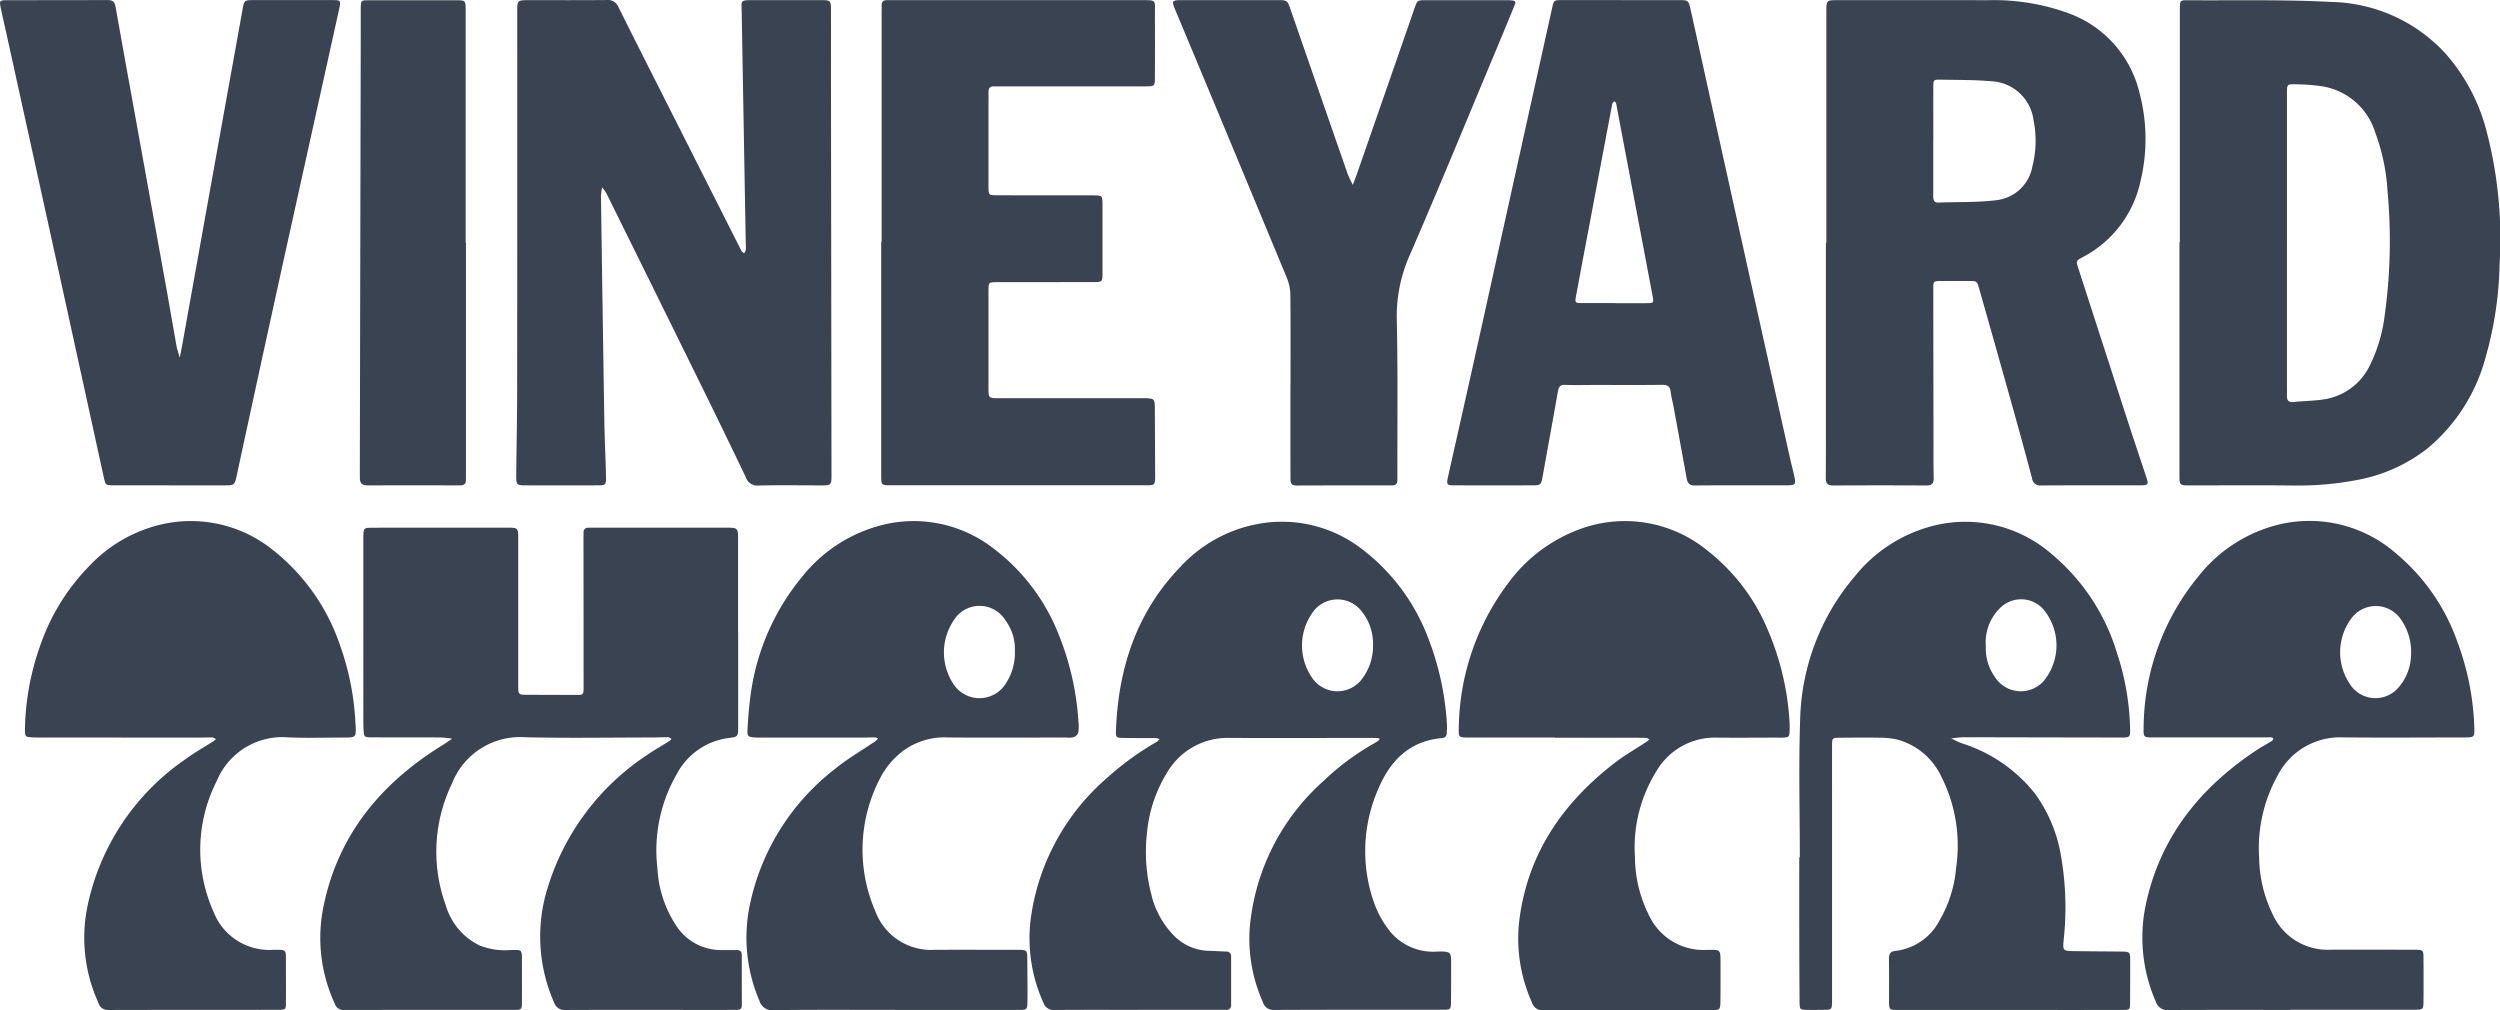 <?xml version="1.0" encoding="UTF-8"?>
<svg xmlns="http://www.w3.org/2000/svg" xmlns:xlink="http://www.w3.org/1999/xlink" id="Group_393" data-name="Group 393" width="200" height="80.812" viewBox="0 0 200 80.812">
  <defs>
    <clipPath id="clip-path">
      <rect id="Rectangle_77" data-name="Rectangle 77" width="200" height="80.812" fill="#3a4351"></rect>
    </clipPath>
  </defs>
  <g id="Group_185" data-name="Group 185" clip-path="url(#clip-path)">
    <path id="Path_1414" data-name="Path 1414" d="M223.513,321.6c0,2.494,0,4.987,0,7.481,0,.855-.016.843-.834.95a5.458,5.458,0,0,0-4.054,2.83,12.239,12.239,0,0,0-1.573,7.589,9.177,9.177,0,0,0,1.488,4.556,4.257,4.257,0,0,0,3.693,1.976c.382,0,.764.011,1.146,0,.282-.008.422.113.422.391q0,2.022.005,4.043c0,.255-.146.353-.389.352-.472,0-.943.005-1.415.005-4.089,0-8.177-.014-12.266.005a.892.892,0,0,1-.958-.617,13.064,13.064,0,0,1-.468-9.284,19.551,19.551,0,0,1,7.919-10.5c.57-.4,1.181-.736,1.769-1.107a1.188,1.188,0,0,0,.187-.184c-.094-.047-.188-.133-.283-.134-.4,0-.808.026-1.212.026-3.415,0-6.831.065-10.244-.021A5.856,5.856,0,0,0,200.6,333.7a12.516,12.516,0,0,0-.478,9.705,5.173,5.173,0,0,0,2.7,3.21,5.476,5.476,0,0,0,2.438.37c.97-.012.956-.111.954.943s.005,2.112,0,3.168c0,.646-.019.67-.624.671-4.538,0-9.076,0-13.614.009a.691.691,0,0,1-.718-.468,12.523,12.523,0,0,1-.888-7.964c1.214-5.719,4.671-9.788,9.546-12.788.245-.151.478-.32.716-.48a8.54,8.54,0,0,0-.9-.1c-1.842-.009-3.684,0-5.526-.01-.62,0-.635-.03-.666-.648-.02-.4-.015-.808-.015-1.213q0-6.975,0-13.951c0-.112,0-.225,0-.337.025-.565.057-.614.628-.618,1.595-.011,3.19-.007,4.785-.007q3.033,0,6.066,0c.909,0,.913.005.913.95q0,5.83,0,11.659c0,.758,0,.759.786.762q1.887.007,3.774.012c.669,0,.67,0,.669-.667q0-5.863-.008-11.727c0-.2.006-.4.006-.606a.342.342,0,0,1,.376-.376q.168-.007.337-.007,5.324,0,10.648,0c1,0,1,.012,1,.988q0,3.707,0,7.414Z" transform="translate(-164.459 -270.979)" fill="#3a4351"></path>
    <path id="Path_1415" data-name="Path 1415" d="M1083.643,19.475q0-9.231,0-18.462c0-.945,0-.949.963-.949,3.975,0,7.951-.006,11.926.006a17.52,17.52,0,0,1,6.479,1.04,9,9,0,0,1,5.7,6.437,14.388,14.388,0,0,1,.065,7,8.977,8.977,0,0,1-4.62,6.077c-.554.3-.545.306-.343.93q1.907,5.892,3.811,11.785c.526,1.622,1.07,3.238,1.606,4.857.209.631.18.684-.5.685-2.628,0-5.256-.006-7.883.011a.652.652,0,0,1-.747-.571q-.848-3.188-1.744-6.364-1.234-4.41-2.489-8.814c-.173-.61-.182-.609-.833-.611-.719,0-1.437,0-2.156,0-.672.006-.679.01-.679.662q.005,6.2.017,12.4c0,.9-.006,1.8.015,2.7.01.425-.135.6-.583.6q-3.74-.022-7.479,0c-.478,0-.574-.227-.571-.616q.009-1.482.009-2.965,0-7.917,0-15.834h.03m8.559-8.135h0c0,1.459,0,2.918,0,4.376,0,.293.017.551.41.538,1.545-.054,3.1,0,4.631-.188a3.307,3.307,0,0,0,2.895-2.726,8.28,8.28,0,0,0,.087-3.671,3.57,3.57,0,0,0-3.386-3.118c-1.337-.121-2.687-.1-4.032-.128-.589-.011-.6.014-.6.608-.006,1.436,0,2.873,0,4.309" transform="translate(-937.535 -0.054)" fill="#3a4351"></path>
    <path id="Path_1416" data-name="Path 1416" d="M313.257,14.975a5.009,5.009,0,0,0-.093.724q.127,9.027.27,18.054c.023,1.437.1,2.872.13,4.309.016.755-.009.765-.739.767q-2.83.006-5.66,0c-.744,0-.787-.038-.78-.815.019-2.246.071-4.491.073-6.737q.014-15.16.006-30.32c0-.941,0-.945.962-.946,2.066,0,4.133.009,6.2-.009a.9.9,0,0,1,.938.568c1.528,3.074,3.086,6.133,4.634,9.2l5.128,10.153a.865.865,0,0,0,.1.177,1.732,1.732,0,0,0,.188.167.959.959,0,0,0,.134-.272,2.993,2.993,0,0,0,0-.47q-.164-9.263-.325-18.525c-.016-.981-.169-.988.974-.99q2.662,0,5.323,0c.825,0,.841.019.844.821.006,1.64,0,3.279,0,4.919q.02,15.969.04,31.937c0,1.227.076,1.142-1.122,1.143-1.572,0-3.145-.028-4.716.013a.968.968,0,0,1-1.016-.665q-1.628-3.4-3.291-6.783-3.922-7.972-7.864-15.936a3.341,3.341,0,0,0-.349-.476.324.324,0,0,0-.01-.064.172.172,0,0,0-.031-.041l.051.1" transform="translate(-265.086 0)" fill="#3a4351"></path>
    <path id="Path_1417" data-name="Path 1417" d="M619.728,348.731c-2.224,0-4.447-.009-6.67.008a.851.851,0,0,1-.923-.566,12.509,12.509,0,0,1-1.013-6.778,18.072,18.072,0,0,1,6.16-11.275,22.693,22.693,0,0,1,3.924-2.834,1.291,1.291,0,0,0,.223-.218,1.262,1.262,0,0,0-.3-.078c-.876-.008-1.752,0-2.628-.013-.538-.009-.589-.046-.568-.588.184-4.968,1.635-9.45,5.155-13.1a11.233,11.233,0,0,1,6.2-3.431,10.474,10.474,0,0,1,8.33,2.011,16.072,16.072,0,0,1,5.259,7.026,22.721,22.721,0,0,1,1.54,7.076c.015.2-.016.4-.02.605,0,.273-.132.389-.41.415-2.556.233-4.1,1.792-5.044,4.012a12.391,12.391,0,0,0-.3,9.329,8.023,8.023,0,0,0,1.275,2.195,4.476,4.476,0,0,0,3.79,1.535c1.043,0,1.044.025,1.041,1.086,0,.988,0,1.977-.013,2.965-.009.571-.047.609-.623.609-4.514,0-9.029-.007-13.543.015a.87.87,0,0,1-.89-.644,12.4,12.4,0,0,1-1.04-5.977,17.786,17.786,0,0,1,5.89-11.69,20.3,20.3,0,0,1,3.986-2.974c.136-.078.27-.161.4-.251a.709.709,0,0,0,.121-.145.613.613,0,0,0-.167-.066c-.156-.013-.314-.015-.471-.015-3.8,0-7.592.022-11.387,0a5.6,5.6,0,0,0-5.026,2.838,11.07,11.07,0,0,0-1.575,4.82,13.348,13.348,0,0,0,.339,4.807,7.022,7.022,0,0,0,1.759,3.286,4.055,4.055,0,0,0,2.876,1.283c.449.011.9.044,1.346.056a.372.372,0,0,1,.416.414q0,1.92,0,3.84a.36.36,0,0,1-.414.409c-.157,0-.314,0-.472,0h-6.536ZM638.5,319.586a4.161,4.161,0,0,0-1-2.848,2.433,2.433,0,0,0-3.673-.01,4.538,4.538,0,0,0-.126,5.543,2.449,2.449,0,0,0,3.98-.1,4.336,4.336,0,0,0,.818-2.587" transform="translate(-528.657 -267.942)" fill="#3a4351"></path>
    <path id="Path_1418" data-name="Path 1418" d="M1293.473,19.474q0-9.165,0-18.33c0-.135,0-.27,0-.4.016-.6.024-.635.6-.631,3.863.027,7.733-.068,11.586.139a12.732,12.732,0,0,1,9.129,4.195,15.08,15.08,0,0,1,3.173,5.952,34.117,34.117,0,0,1,1.09,10.876,28.9,28.9,0,0,1-1.092,7.307,14.249,14.249,0,0,1-4.682,7.391,12.914,12.914,0,0,1-5.663,2.527,25.1,25.1,0,0,1-5.088.434c-2.74-.029-5.481-.008-8.221-.008-.861,0-.863,0-.864-.848q0-9.3,0-18.6Zm8.567.03h0q0,5.661,0,11.322c0,.292.011.584,0,.876-.015.379.089.6.535.549.758-.079,1.525-.08,2.278-.188a4.884,4.884,0,0,0,3.828-2.756,12.3,12.3,0,0,0,1.143-3.72,43.343,43.343,0,0,0,.262-10.215,16.13,16.13,0,0,0-1-4.728,5.323,5.323,0,0,0-4.419-3.674,17.062,17.062,0,0,0-1.876-.134c-.748-.019-.75,0-.75.738q0,5.965,0,11.929" transform="translate(-1119.085 -0.093)" fill="#3a4351"></path>
    <path id="Path_1419" data-name="Path 1419" d="M872.764.055q2.291,0,4.582,0c.818,0,.825,0,1.007.823q.955,4.305,1.9,8.612,1.818,8.219,3.639,16.438,1.2,5.391,2.4,10.781c.112.5.248,1,.356,1.506.117.553.046.654-.5.656-2.493.007-4.986-.01-7.479.015-.509,0-.594-.277-.662-.655q-.511-2.817-1.03-5.632c-.073-.4-.187-.789-.23-1.189-.049-.451-.257-.583-.7-.577-1.8.024-3.593.009-5.39.01-.786,0-1.573.023-2.358-.006-.381-.014-.507.138-.568.485-.4,2.255-.812,4.506-1.215,6.76-.136.763-.148.792-.882.793q-3.066.006-6.132,0c-.669,0-.712-.049-.569-.691.631-2.827,1.274-5.65,1.9-8.477q1.063-4.766,2.112-9.536,1.2-5.426,2.4-10.852Q866.3,5.01,867.256.7c.141-.635.144-.644.792-.646,1.572-.006,3.144,0,4.717,0M872.2,24.3v0c.876,0,1.752.006,2.628,0,.557,0,.572-.033.467-.585L872.448,8.688a3.7,3.7,0,0,0-.082-.4c-.016-.051-.084-.125-.121-.121a.211.211,0,0,0-.146.116,2.656,2.656,0,0,0-.089.391q-.852,4.5-1.7,9c-.359,1.9-.72,3.794-1.07,5.693-.189,1.026-.264.92.8.927.719,0,1.438,0,2.157,0" transform="translate(-743.089 -0.047)" fill="#3a4351"></path>
    <path id="Path_1420" data-name="Path 1420" d="M1067.8,336.473c0-3.661-.1-7.326.027-10.983A18.316,18.316,0,0,1,1072.2,314a11.732,11.732,0,0,1,6.694-4.141,10.518,10.518,0,0,1,9.015,2.326,16.51,16.51,0,0,1,5.233,7.848,20.746,20.746,0,0,1,1.078,6.079c.021.773.013.787-.781.785q-6.267-.011-12.533-.024a9.453,9.453,0,0,0-.995.1c.287.13.567.281.863.389a12.121,12.121,0,0,1,5.806,3.976,11.68,11.68,0,0,1,2.116,5.044,23.8,23.8,0,0,1,.218,6.645c-.092.938-.07.945.871.958,1.235.016,2.47.021,3.705.035.711.008.74.032.742.706q0,1.685-.012,3.369c-.006.581-.015.591-.619.593q-4.111.007-8.221,0l-9.7,0c-.734,0-.739,0-.742-.758,0-1.1.01-2.2-.007-3.3-.006-.4.091-.623.538-.667a4.555,4.555,0,0,0,3.511-2.439,9.99,9.99,0,0,0,1.324-4.208,12.261,12.261,0,0,0-1.23-7.39,5.457,5.457,0,0,0-3.484-2.867,6.137,6.137,0,0,0-1.4-.147c-1.055-.019-2.111-.007-3.167,0-.63.005-.641.014-.643.643-.005,2.112,0,4.223,0,6.334v13.747c0,.112,0,.225,0,.337-.014.7-.014.7-.719.711-.4,0-.809.008-1.213,0-.652-.007-.661-.01-.667-.689q-.02-2.459-.024-4.919-.006-3.3,0-6.6h.05m14.873-16.87a3.974,3.974,0,0,0,.715,2.433,2.459,2.459,0,0,0,3.882.375,4.485,4.485,0,0,0-.009-5.794,2.376,2.376,0,0,0-3.43-.1,3.844,3.844,0,0,0-1.157,3.082" transform="translate(-923.815 -267.894)" fill="#3a4351"></path>
    <path id="Path_1421" data-name="Path 1421" d="M13.583,38.862c-1.482,0-2.965,0-4.447,0-.7,0-.695-.01-.841-.678Q6.5,29.993,4.71,21.8,2.609,12.23.5,2.66C.35,1.98.184,1.3.047.621c-.1-.514-.068-.568.43-.57C3.194.041,5.912.047,8.63.04c.378,0,.545.139.614.534.555,3.161,1.135,6.318,1.706,9.477q1.229,6.79,2.455,13.581c.243,1.347.463,2.7.708,4.046.06.328.177.646.267.968.061-.306.127-.612.182-.919q1.22-6.8,2.439-13.592Q18.2,7.472,19.4.809c.137-.76.135-.767.892-.768q3.133,0,6.267,0c.719,0,.727.024.569.739Q24.9,10.877,22.662,20.97q-1.672,7.6-3.313,15.2c-.143.658-.276,1.318-.425,1.974-.157.691-.192.718-.893.72-1.482,0-2.965,0-4.447,0" transform="translate(0 -0.034)" fill="#3a4351"></path>
    <path id="Path_1422" data-name="Path 1422" d="M523.079,19.4q0-9.165,0-18.331c0-.18.012-.36,0-.539-.024-.358.159-.481.489-.467.2.008.4,0,.606,0q9.839,0,19.679,0c1.268,0,1.084-.01,1.089,1.1q.012,2.527,0,5.054c0,.735-.017.747-.766.747q-5.8,0-11.592,0c-.157,0-.315.008-.472,0-.339-.022-.5.119-.484.47.014.314,0,.629,0,.943q0,3.3,0,6.6c0,.694.009.7.72.7,2.539,0,5.077,0,7.615.006.778,0,.785.009.786.787q0,2.729,0,5.459c0,.661-.026.689-.682.691-2.516.007-5.032,0-7.548.006-.09,0-.18,0-.27,0-.6.012-.613.027-.622.6,0,.18,0,.359,0,.539q0,3.639,0,7.279c0,.861,0,.866.846.866q5.56,0,11.12,0h.4c.936.007.939.011.943.935.009,1.752.022,3.5.026,5.256,0,.757-.019.777-.734.777q-10.21,0-20.42,0c-.758,0-.763-.008-.763-.809q0-9.334,0-18.668Z" transform="translate(-452.549 -0.054)" fill="#3a4351"></path>
    <path id="Path_1423" data-name="Path 1423" d="M873.4,326.5c-2.336,0-4.673.006-7.009,0-.67,0-.711-.047-.69-.683a19.637,19.637,0,0,1,3.956-11.669,12.366,12.366,0,0,1,5.543-4.246,10.4,10.4,0,0,1,10.417,1.664,15.726,15.726,0,0,1,4.827,6.375,21.823,21.823,0,0,1,1.725,7.441,5.187,5.187,0,0,1,0,.539c-.019.536-.05.567-.58.588-.135.005-.27,0-.4,0-1.617,0-3.235.017-4.852,0a5.415,5.415,0,0,0-4.829,2.69,11.571,11.571,0,0,0-1.713,6.884,10.533,10.533,0,0,0,1.136,4.668,4.812,4.812,0,0,0,4.589,2.74c1.135,0,1.123-.122,1.121,1.148,0,.988.005,1.977-.008,2.965-.009.665-.041.7-.681.7-4.493,0-8.986,0-13.479.013a.86.86,0,0,1-.909-.6,12.434,12.434,0,0,1-.987-6.847c.722-5.188,3.486-9.156,7.546-12.3.831-.644,1.755-1.169,2.634-1.752a1.712,1.712,0,0,0,.191-.172.8.8,0,0,0-.271-.119c-.651-.011-1.3-.008-1.954-.008H873.4Z" transform="translate(-748.999 -267.499)" fill="#3a4351"></path>
    <path id="Path_1424" data-name="Path 1424" d="M22.575,326.565H16.107c-.225,0-.45,0-.674-.01-.573-.031-.605-.059-.6-.636a20.843,20.843,0,0,1,1.183-6.6,17.025,17.025,0,0,1,4.025-6.54,11.519,11.519,0,0,1,5.648-3.249,10.472,10.472,0,0,1,9.011,2.059,16.39,16.39,0,0,1,5.342,7.605,21.507,21.507,0,0,1,1.232,6.251c.005.09.014.179.018.269.031.791-.023.853-.8.854-1.527,0-3.057.051-4.581-.013a5.676,5.676,0,0,0-5.729,3.477A12.12,12.12,0,0,0,29.9,340.46a4.791,4.791,0,0,0,4.769,3.091c1.116-.007,1.04-.09,1.043,1.072,0,1.033.007,2.066,0,3.1,0,.6-.026.626-.6.627-4.536.006-9.073,0-13.61.013a.775.775,0,0,1-.791-.568,12.549,12.549,0,0,1-.855-7.837,18.939,18.939,0,0,1,7.849-11.679c.7-.517,1.471-.945,2.208-1.417a1.737,1.737,0,0,0,.2-.173c-.089-.044-.177-.123-.267-.126-.358-.01-.718.008-1.076.008q-3.1,0-6.2,0Z" transform="translate(-12.837 -267.564)" fill="#3a4351"></path>
    <path id="Path_1425" data-name="Path 1425" d="M454.854,348.351c-3.234,0-6.468-.022-9.7.019a1.051,1.051,0,0,1-1.141-.766,12.8,12.8,0,0,1-.8-7.455,18.507,18.507,0,0,1,6.821-11.052c1.016-.838,2.177-1.5,3.269-2.246a1.28,1.28,0,0,0,.2-.217.841.841,0,0,0-.246-.084c-.291,0-.583.015-.874.016q-4.211,0-8.421,0c-.112,0-.225,0-.337-.01-.508-.043-.593-.1-.557-.621a30.271,30.271,0,0,1,.3-3.15,18.683,18.683,0,0,1,4.044-9.055,11.912,11.912,0,0,1,6.77-4.252,10.378,10.378,0,0,1,8.316,1.774,15.915,15.915,0,0,1,5.451,7.04,22.28,22.28,0,0,1,1.593,6.993,3.124,3.124,0,0,1-.014.872.629.629,0,0,1-.359.375,1.756,1.756,0,0,1-.6.03c-3.144,0-6.288.02-9.432-.005a5.576,5.576,0,0,0-3.661,1.1,6.417,6.417,0,0,0-1.861,2.278,12.342,12.342,0,0,0-.309,10.556,4.749,4.749,0,0,0,4.723,3.053c2.2-.009,4.4,0,6.6,0,.813,0,.822.021.823.833,0,1.1.028,2.2.01,3.3-.011.663-.04.674-.7.675q-4.952.006-9.9,0Zm9.6-28.709a3.807,3.807,0,0,0-.732-2.423,2.428,2.428,0,0,0-4.171-.011,4.581,4.581,0,0,0-.048,5.013,2.484,2.484,0,0,0,4.3-.1,4.393,4.393,0,0,0,.652-2.477" transform="translate(-383.266 -267.559)" fill="#3a4351"></path>
    <path id="Path_1426" data-name="Path 1426" d="M1283.3,348.341c-3.235,0-6.469-.009-9.7.009a.967.967,0,0,1-1.066-.662,12.8,12.8,0,0,1-.727-8.112c1.213-5.259,4.386-9.1,8.8-12.025.392-.26.812-.479,1.212-.727.06-.037.083-.132.124-.2a.528.528,0,0,0-.173-.084c-.156-.011-.313,0-.47,0q-4.548,0-9.1,0c-.6,0-.662-.055-.644-.657a19.226,19.226,0,0,1,4.445-12.3,11.717,11.717,0,0,1,6.493-4.1,10.517,10.517,0,0,1,9.21,2.3,16.225,16.225,0,0,1,4.95,7.1,21.482,21.482,0,0,1,1.357,6.838c.028.8,0,.823-.824.823-3.234,0-6.469.03-9.7-.006a5.615,5.615,0,0,0-5.224,3.077,11.934,11.934,0,0,0-1.464,6.55,10.611,10.611,0,0,0,1.061,4.484,4.822,4.822,0,0,0,4.64,2.876c2.089-.009,4.178,0,6.267,0,.18,0,.359,0,.539,0,.613.02.635.03.64.664q.015,1.718,0,3.437c-.005.685-.029.7-.739.7q-4.953,0-9.906,0Zm9.643-28.268a4.52,4.52,0,0,0-.761-2.91,2.426,2.426,0,0,0-3.969-.193,4.547,4.547,0,0,0,.018,5.546,2.424,2.424,0,0,0,3.761-.022,4.021,4.021,0,0,0,.952-2.421" transform="translate(-1100.067 -267.548)" fill="#3a4351"></path>
    <path id="Path_1427" data-name="Path 1427" d="M705.6,30.775c0-2.38.015-4.761-.013-7.141a3.756,3.756,0,0,0-.279-1.362q-4.42-10.663-8.873-21.311c-.379-.91-.378-.914.643-.915q3.705,0,7.41,0c.863,0,.857,0,1.132.8q2.269,6.55,4.548,13.1a8.9,8.9,0,0,0,.418.885c.109-.293.224-.584.327-.88q2.3-6.614,4.6-13.229c.229-.66.231-.668.9-.669q3.2,0,6.4,0c.112,0,.225,0,.337.006.483.039.51.067.326.518q-.84,2.057-1.7,4.106c-2.2,5.258-4.365,10.532-6.635,15.76a12.015,12.015,0,0,0-1.04,5.2c.091,4.108.041,8.218.048,12.328q0,.236,0,.472c0,.264-.111.429-.4.426-.045,0-.09,0-.135,0-2.515,0-5.03,0-7.545.01-.371,0-.471-.17-.471-.487,0-.674-.006-1.347-.006-2.021q0-2.8,0-5.591h.017" transform="translate(-602.358 -0.038)" fill="#3a4351"></path>
    <path id="Path_1428" data-name="Path 1428" d="M222.046,19.473q0,9.165,0,18.33c0,.2-.009.4,0,.606.015.343-.137.475-.483.474-2.471-.008-4.942-.012-7.413,0-.459,0-.594-.219-.593-.615,0-.359,0-.719,0-1.078q.037-17.352.074-34.7c0-.607-.006-1.213,0-1.82.009-.577.027-.6.621-.6q3.5-.01,7.009,0c.757,0,.762.014.762.811q0,9.3,0,18.6Z" transform="translate(-184.77 -0.051)" fill="#3a4351"></path>
  </g>
</svg>
